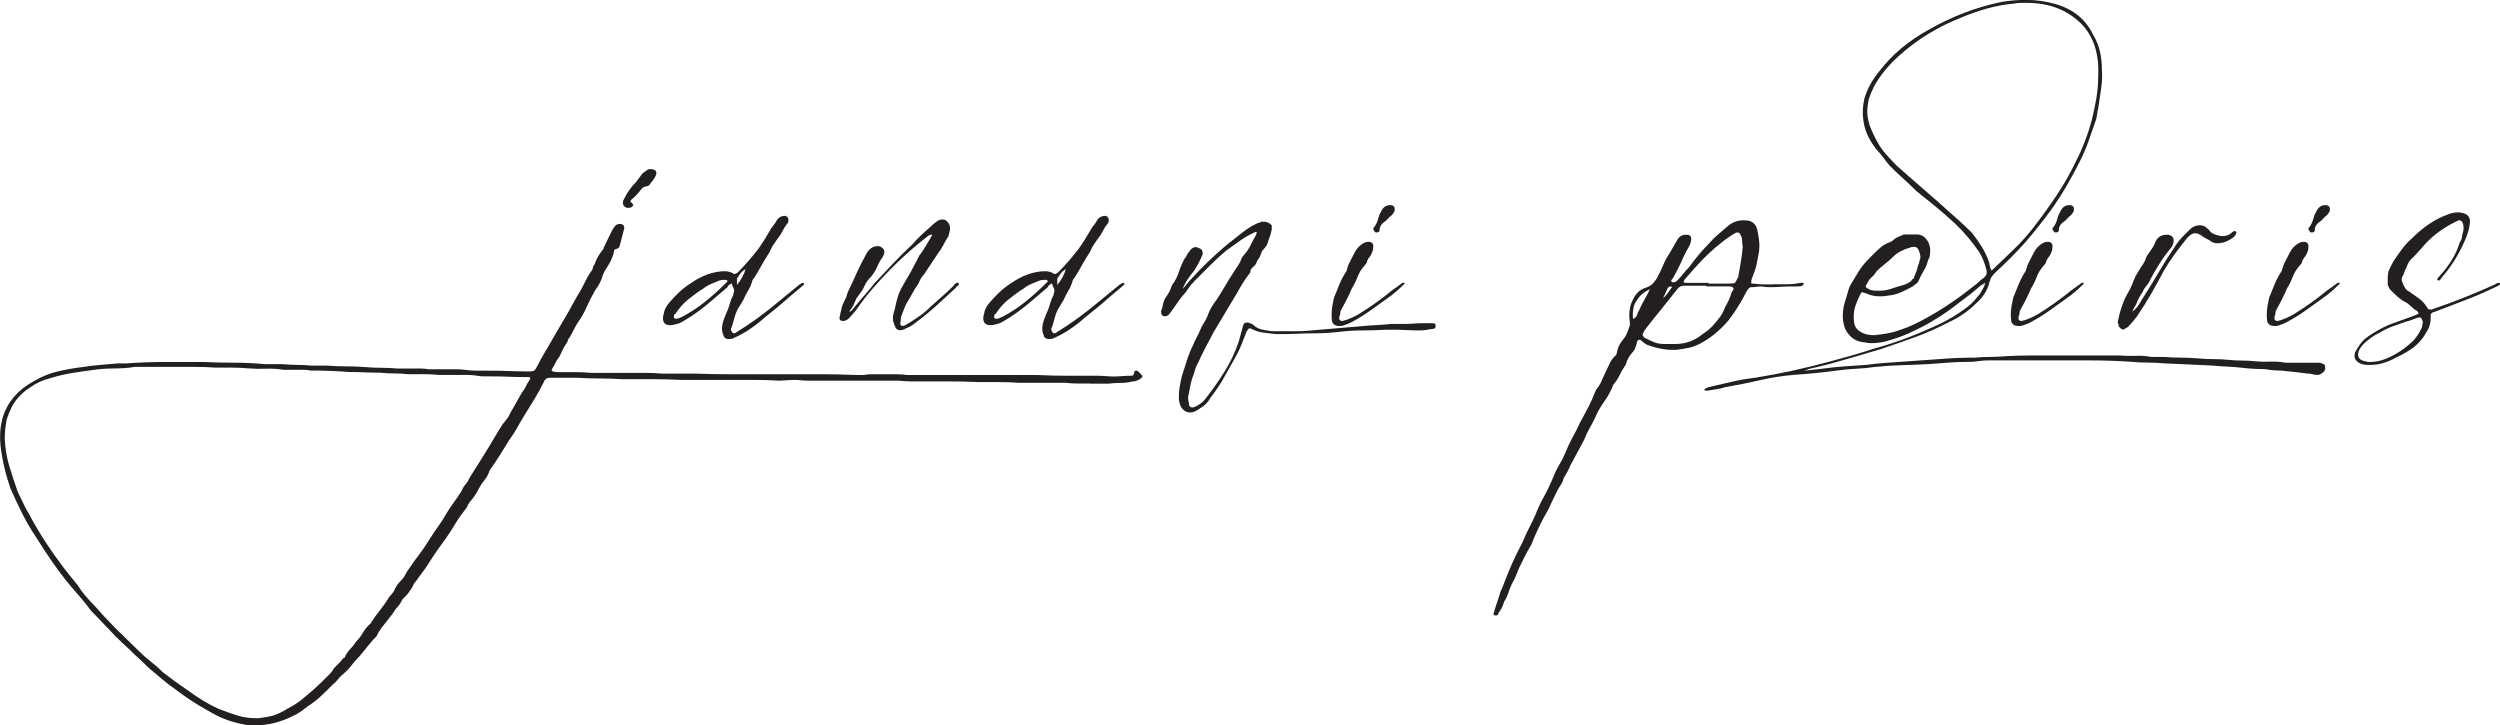 <svg xmlns="http://www.w3.org/2000/svg" fill="none" viewBox="0 0 386 112" height="112" width="386">
<g clip-path="url(#clip0_187_722)">
<path fill="#231F20" d="M168.313 59.221H166.489C165.863 59.221 165.218 59.184 164.554 59.109H157.378C156.349 59.034 155.338 58.996 154.346 58.996H151.306C149.539 58.921 147.753 58.884 145.954 58.884H140.602C140.23 58.884 139.845 58.865 139.442 58.828C139.039 58.79 138.648 58.772 138.282 58.772H124.706C124.334 58.772 124.005 58.753 123.713 58.715C123.416 58.678 123.087 58.659 122.721 58.659C122.281 58.659 121.84 58.678 121.394 58.715C120.953 58.753 120.544 58.772 120.178 58.772C118.925 58.697 117.697 58.659 116.482 58.659H105.275C103.73 58.584 102.198 58.547 100.691 58.547H96.108C94.855 58.472 93.658 58.434 92.523 58.434C91.388 58.434 90.222 58.397 89.044 58.322H84.956C84.442 58.322 84.113 58.547 83.964 58.99C83.524 59.877 83.046 60.75 82.531 61.599C82.017 62.448 81.502 63.285 80.987 64.096C80.621 64.689 80.255 65.32 79.883 65.988C79.517 66.656 79.108 67.28 78.668 67.879C78.153 68.691 77.657 69.49 77.179 70.27C76.701 71.05 76.168 71.843 75.579 72.661C75.43 73.179 75.194 73.641 74.859 74.053C74.531 74.459 74.214 74.921 73.923 75.445C73.631 76.113 73.148 76.812 72.49 77.555C72.341 77.779 72.236 77.979 72.162 78.166C72.087 78.347 71.982 78.516 71.833 78.666C71.244 79.403 70.729 80.145 70.288 80.888C69.848 81.625 69.371 82.368 68.856 83.11C68.415 83.704 67.975 84.315 67.528 84.946C67.088 85.576 66.685 86.188 66.313 86.781C65.947 87.374 65.581 87.911 65.209 88.391C64.843 88.872 64.471 89.371 64.105 89.89C63.956 90.039 63.869 90.164 63.832 90.277C63.795 90.389 63.739 90.514 63.665 90.664C63.516 90.888 63.355 91.126 63.169 91.388C62.989 91.644 62.821 91.85 62.672 91.999C62.523 92.149 62.418 92.255 62.344 92.33L62.12 92.555C61.897 93.073 61.568 93.554 61.128 93.997C61.053 94.072 60.905 94.29 60.688 94.665C60.396 95.033 60.117 95.389 59.863 95.72C59.608 96.051 59.329 96.407 59.038 96.775C58.889 96.925 58.802 97.05 58.765 97.162C58.728 97.274 58.635 97.399 58.486 97.549L58.157 98.217C57.642 98.735 57.183 99.253 56.774 99.771C56.371 100.289 55.949 100.807 55.503 101.326C55.062 101.769 54.659 102.231 54.287 102.718C53.921 103.198 53.481 103.66 52.96 104.103C52.668 104.328 52.408 104.584 52.184 104.884C51.961 105.177 51.707 105.439 51.409 105.664C50.746 106.332 50.125 106.944 49.53 107.499C48.941 108.055 48.246 108.592 47.434 109.11C46.627 109.778 45.889 110.258 45.226 110.552C43.316 111.513 41.362 111.994 39.377 111.994C38.639 111.994 38.124 111.956 37.833 111.881C36.065 111.582 34.447 111.026 32.977 110.215C32.17 109.771 31.395 109.328 30.657 108.879C29.919 108.436 29.187 107.949 28.449 107.437C27.717 106.919 26.979 106.382 26.241 105.826C25.509 105.271 24.808 104.696 24.145 104.103C23.556 103.66 23.004 103.18 22.489 102.661C21.974 102.143 21.422 101.625 20.833 101.107C20.244 100.514 19.599 99.902 18.904 99.272C18.203 98.641 17.564 97.992 16.975 97.331C16.46 96.812 15.964 96.294 15.487 95.776C15.009 95.258 14.513 94.74 13.998 94.222C13.409 93.404 12.783 92.63 12.119 91.887C11.455 91.144 10.792 90.37 10.134 89.552C9.328 88.516 8.553 87.461 7.815 86.388C7.083 85.314 6.345 84.184 5.607 82.998C4.801 81.812 4.081 80.588 3.455 79.334C2.828 78.073 2.22 76.781 1.631 75.445C1.265 74.409 0.949 73.354 0.695 72.28C0.44 71.206 0.236 70.076 0.087 68.89C0.012 68.222 -0.006 67.517 0.031 66.781C0.068 66.038 0.199 65.264 0.416 64.446C1.154 62.074 2.735 60.226 5.16 58.89C6.413 58.147 7.684 57.629 8.968 57.336C10.258 57.036 11.524 56.818 12.776 56.668C13.732 56.518 14.656 56.406 15.536 56.337C16.417 56.262 17.304 56.187 18.185 56.112H19.512C21.497 55.962 23.487 55.888 25.472 55.888H31.432C32.977 55.962 34.54 56 36.121 56C37.703 56 39.303 56.075 40.922 56.225H43.57C44.382 56.3 45.151 56.337 45.889 56.337C46.627 56.337 47.365 56.374 48.097 56.449H50.417C51.447 56.524 52.445 56.562 53.4 56.562C54.355 56.562 55.354 56.599 56.383 56.674C57.196 56.749 58.021 56.786 58.864 56.786C59.708 56.786 60.539 56.824 61.345 56.899H64.93C65.333 56.899 65.724 56.936 66.09 57.011H70.505C70.946 57.011 71.43 57.049 71.938 57.124C72.527 57.199 73.154 57.236 73.817 57.236H75.697C76.726 57.236 77.725 57.255 78.68 57.292C79.635 57.33 80.634 57.348 81.663 57.348C82.035 57.348 82.29 57.311 82.438 57.236C82.587 57.161 82.767 56.905 82.99 56.456C83.362 55.713 83.747 55.014 84.15 54.346C84.553 53.678 84.944 53.01 85.31 52.348L87.847 48.016C88.138 47.498 88.417 46.998 88.671 46.518C88.926 46.037 89.242 45.5 89.608 44.907C89.9 44.389 90.16 43.89 90.383 43.409C90.606 42.928 90.898 42.429 91.264 41.911C91.413 41.761 91.5 41.58 91.537 41.355C91.574 41.131 91.667 40.95 91.81 40.8C92.033 40.063 92.473 39.283 93.137 38.465C93.286 38.097 93.428 37.76 93.577 37.467C93.726 37.173 93.869 36.873 94.018 36.58C94.166 36.287 94.291 36.025 94.402 35.8C94.514 35.575 94.638 35.357 94.787 35.132C95.01 34.764 95.302 34.576 95.667 34.576H95.891C96.331 34.726 96.48 35.02 96.331 35.463L95.667 38.016C95.593 38.24 95.407 38.39 95.115 38.459C94.892 38.459 94.787 38.609 94.787 38.902L94.675 39.345C94.452 40.013 94.123 40.681 93.683 41.343C93.317 41.861 93.056 42.417 92.907 43.01C92.759 43.384 92.61 43.696 92.467 43.952C92.318 44.214 92.138 44.489 91.915 44.782C91.4 45.669 90.96 46.543 90.588 47.392C90.222 48.247 89.738 49.077 89.155 49.889C88.932 50.263 88.734 50.632 88.547 51C88.361 51.374 88.163 51.743 87.94 52.111C87.791 52.261 87.698 52.429 87.66 52.61C87.623 52.798 87.53 52.96 87.388 53.11C87.096 53.553 86.854 53.996 86.668 54.446C86.488 54.889 86.246 55.295 85.949 55.669C85.657 56.262 85.434 56.668 85.285 56.893L85.174 57.117C85.174 57.267 85.248 57.342 85.397 57.342C85.546 57.417 85.8 57.454 86.172 57.454H88.709C89.589 57.454 90.439 57.492 91.245 57.567H99.469C100.387 57.567 101.293 57.604 102.173 57.679H107.03C109.238 57.754 111.464 57.791 113.709 57.791H127.894C128.774 57.791 129.68 57.81 130.598 57.848C131.516 57.885 132.458 57.904 133.413 57.904C133.705 57.829 134.003 57.791 134.294 57.791H138.654C139.132 57.791 139.591 57.829 140.031 57.904H160.231C161.776 57.979 163.32 58.016 164.87 58.016H169.51C169.876 58.016 170.285 58.035 170.725 58.072C171.166 58.11 171.569 58.129 171.941 58.129C172.381 58.129 172.822 58.11 173.268 58.072C173.708 58.035 174.149 58.016 174.595 58.016C174.887 58.016 175.036 57.941 175.036 57.791L175.147 57.461C175.147 57.311 175.222 57.236 175.371 57.236H175.594C175.885 57.461 176.146 57.717 176.369 58.016V58.241C176.22 58.391 176.071 58.497 175.929 58.572C175.557 58.797 175.191 58.903 174.825 58.903C174.236 59.053 173.609 59.127 172.946 59.127C172.282 59.127 171.656 59.165 171.066 59.24H168.306L168.313 59.221ZM20.715 56.668C19.686 56.818 18.637 56.893 17.571 56.893C16.504 56.893 15.456 56.968 14.426 57.117C13.248 57.267 12.107 57.429 11.003 57.617C9.899 57.798 8.757 58.079 7.579 58.447C6.624 58.672 5.669 59.115 4.707 59.783C4.118 60.151 3.585 60.576 3.107 61.062C2.63 61.549 2.208 62.117 1.836 62.785C1.544 63.378 1.284 64.009 1.061 64.677C0.837 65.713 0.732 66.749 0.732 67.785C0.806 69.265 1.048 70.676 1.451 72.005C1.855 73.341 2.276 74.633 2.723 75.894C3.021 76.487 3.312 77.099 3.603 77.73C3.901 78.36 4.23 78.972 4.596 79.565C5.334 80.969 6.215 82.455 7.244 84.009C7.982 85.121 8.733 86.194 9.508 87.23C10.283 88.267 11.108 89.303 11.989 90.339C12.355 90.932 12.745 91.469 13.149 91.95C13.552 92.43 14.017 92.93 14.532 93.448C15.046 94.041 15.58 94.634 16.132 95.227C16.684 95.82 17.254 96.413 17.843 97.006C18.433 97.599 19.041 98.192 19.667 98.785C20.293 99.378 20.901 99.971 21.49 100.564C22.079 101.157 22.687 101.694 23.314 102.175C23.94 102.655 24.548 103.192 25.137 103.785C25.801 104.303 26.464 104.803 27.122 105.283C27.785 105.764 28.449 106.226 29.107 106.669C29.919 107.262 30.688 107.78 31.426 108.223C32.164 108.667 32.933 109.072 33.746 109.447C34.701 109.815 35.644 110.152 36.562 110.446C37.486 110.739 38.459 110.889 39.489 110.889H39.929C40.518 110.814 41.089 110.72 41.641 110.614C42.193 110.502 42.764 110.296 43.353 110.002C44.016 109.634 44.643 109.278 45.232 108.947C45.821 108.617 46.41 108.186 47 107.668C48.104 106.781 49.208 105.776 50.312 104.665L50.975 103.997C51.198 103.773 51.378 103.517 51.527 103.217C51.825 102.917 52.079 102.661 52.302 102.437C52.526 102.212 52.743 101.956 52.966 101.656C53.189 101.582 53.295 101.469 53.295 101.326C53.518 100.882 53.791 100.495 54.12 100.158C54.448 99.827 54.727 99.472 54.944 99.103C55.385 98.66 55.757 98.179 56.048 97.661C56.346 97.143 56.749 96.663 57.264 96.219L57.376 95.995C57.816 95.327 58.275 94.696 58.759 94.103C59.236 93.51 59.695 92.842 60.136 92.106C60.433 91.806 60.65 91.55 60.799 91.325C61.023 90.732 61.351 90.214 61.792 89.771C62.164 89.397 62.437 89.028 62.617 88.66C62.803 88.285 63.038 87.917 63.336 87.549C63.776 86.881 64.254 86.213 64.769 85.551C65.283 84.883 65.761 84.178 66.201 83.441C66.865 82.405 67.491 81.475 68.081 80.663C68.378 80.22 68.67 79.733 68.961 79.222C69.333 78.628 69.718 78.054 70.121 77.499C70.524 76.943 70.915 76.369 71.281 75.776C71.43 75.401 71.628 75.07 71.889 74.777C72.149 74.477 72.348 74.147 72.496 73.778C72.868 73.185 73.216 72.63 73.545 72.111C73.873 71.593 74.227 71.038 74.593 70.445C75.108 69.627 75.604 68.816 76.081 67.998C76.559 67.18 77.055 66.368 77.57 65.551C77.793 65.251 78.01 64.977 78.233 64.721C78.457 64.458 78.636 64.146 78.785 63.778C79.083 63.26 79.374 62.742 79.666 62.224C79.964 61.706 80.255 61.187 80.547 60.669C80.844 60.295 81.061 59.945 81.21 59.614C81.359 59.283 81.539 58.965 81.762 58.672L81.874 58.447C81.874 58.297 81.8 58.222 81.651 58.222H81.322C80.367 58.222 79.43 58.203 78.506 58.166C77.588 58.129 76.646 58.11 75.691 58.11H74.642C74.314 58.11 73.96 58.072 73.594 57.998C73.079 57.923 72.583 57.885 72.106 57.885H67.746C66.939 57.81 66.145 57.773 65.37 57.773H62.995C62.263 57.698 61.544 57.66 60.843 57.66C60.142 57.66 59.46 57.623 58.802 57.548C57.996 57.548 57.183 57.529 56.371 57.492C55.565 57.454 54.752 57.436 53.94 57.436C52.91 57.361 51.918 57.305 50.956 57.267C50.001 57.23 49.009 57.211 47.973 57.211C47.607 57.136 47.254 57.099 46.925 57.099H43.781C42.9 56.949 41.995 56.893 41.077 56.93C40.159 56.968 39.216 56.949 38.261 56.874C37.455 56.799 36.623 56.761 35.78 56.761H33.299C32.27 56.687 31.259 56.649 30.26 56.649H20.709L20.715 56.668ZM100.424 26.112C101.156 26.112 101.454 26.411 101.305 26.998L101.082 27.441C100.784 27.884 100.567 28.184 100.418 28.328C100.269 28.627 100.046 28.771 99.755 28.771C99.68 28.771 99.494 28.846 99.203 28.996C98.905 29.364 98.651 29.682 98.427 29.938C98.204 30.2 97.913 30.475 97.547 30.768C97.398 30.918 97.323 31.031 97.323 31.099C97.323 31.168 97.398 31.249 97.547 31.324C97.695 31.474 97.77 31.586 97.77 31.655L97.658 31.88C97.51 32.029 97.255 32.104 96.883 32.104C96.294 31.954 96.071 31.586 96.219 30.993L96.331 30.768C96.771 29.807 97.398 28.921 98.21 28.103L99.203 26.767C99.426 26.617 99.624 26.474 99.81 26.324C99.99 26.174 100.195 26.099 100.418 26.099L100.424 26.112Z"></path>
<path fill="#231F20" d="M111.793 49.221C111.867 49.071 111.942 48.89 112.016 48.665C112.091 48.441 112.196 48.185 112.345 47.885C112.494 47.517 112.624 47.123 112.729 46.718C112.841 46.312 113.002 45.925 113.226 45.55V45.326C113.374 45.032 113.393 44.77 113.281 44.545C113.17 44.321 113.077 44.102 113.002 43.877C113.002 43.803 112.965 43.765 112.891 43.765L112.779 43.877C112.556 43.952 112.407 44.102 112.339 44.321C111.383 45.138 110.422 45.95 109.467 46.768C108.512 47.585 107.513 48.322 106.484 48.99C106.112 49.215 105.746 49.433 105.38 49.658C105.008 49.883 104.605 50.032 104.164 50.101C103.941 50.176 103.724 50.213 103.501 50.213C102.62 50.213 102.248 49.733 102.397 48.771L102.508 48.328C102.583 47.81 102.88 47.255 103.389 46.661C103.904 46.068 104.419 45.532 104.933 45.051C105.448 44.57 106 44.146 106.589 43.771C108.282 42.585 109.976 41.955 111.669 41.88H111.997C112.363 41.88 112.773 41.992 113.213 42.211C113.213 42.286 113.288 42.323 113.436 42.323L113.877 42.098C114.466 41.505 115.018 40.912 115.533 40.319C116.047 39.726 116.562 39.096 117.077 38.428C117.666 37.616 118.255 36.686 118.845 35.65C118.993 35.357 119.173 35.076 119.397 34.82C119.62 34.564 119.8 34.283 119.949 33.989C120.24 33.546 120.68 33.322 121.276 33.322C121.642 33.471 121.791 33.727 121.716 34.102V34.327C121.344 34.77 121.053 35.213 120.835 35.663C120.612 36.106 120.321 36.549 119.955 36.998C119.732 37.298 119.533 37.591 119.347 37.885C119.161 38.184 119 38.515 118.851 38.883C118.41 39.551 118.001 40.219 117.635 40.881C117.263 41.549 116.897 42.179 116.531 42.773C116.457 42.847 116.401 42.922 116.364 42.997C116.327 43.072 116.271 43.147 116.196 43.222C116.047 43.815 115.824 44.352 115.533 44.833C115.235 45.313 114.981 45.812 114.757 46.331C114.609 46.555 114.46 46.793 114.317 47.055C114.168 47.317 114.019 47.554 113.877 47.779C113.653 48.222 113.492 48.665 113.381 49.115C113.269 49.558 113.139 50.001 112.996 50.451L112.884 50.675C112.81 50.9 112.884 51.118 113.108 51.343C113.108 51.418 113.182 51.456 113.331 51.456C113.48 51.456 113.585 51.418 113.66 51.343C113.734 51.268 113.84 51.193 113.988 51.118C114.578 50.75 115.092 50.413 115.533 50.12C115.973 49.826 116.451 49.489 116.965 49.121C118.069 48.309 119.155 47.454 120.221 46.568C121.288 45.681 122.374 44.789 123.478 43.902C123.552 43.902 123.589 43.884 123.589 43.846C123.589 43.809 123.626 43.79 123.701 43.79C123.775 43.715 123.85 43.678 123.924 43.678H124.036C124.11 43.678 124.147 43.752 124.147 43.902L123.924 44.127L121.939 45.794C121.276 46.387 120.631 46.942 120.004 47.461C119.378 47.979 118.733 48.497 118.076 49.015C117.263 49.758 116.345 50.457 115.316 51.125C114.726 51.499 114.026 51.868 113.219 52.236C113.07 52.311 112.853 52.348 112.556 52.348C112.041 52.348 111.743 52.123 111.675 51.68C111.377 51.087 111.414 50.276 111.787 49.233L111.793 49.221ZM111.681 43.222C111.383 43.222 111.166 43.259 111.018 43.334C110.645 43.484 110.242 43.653 109.802 43.834C109.362 44.021 108.952 44.258 108.586 44.558C108.214 44.782 107.83 45.038 107.427 45.338C107.023 45.638 106.633 45.931 106.267 46.224C105.529 46.818 104.865 47.56 104.282 48.447C104.133 48.522 104.059 48.634 104.059 48.778C103.984 49.077 104.096 49.221 104.388 49.221C104.536 49.221 104.698 49.183 104.884 49.108C105.064 49.034 105.231 48.959 105.38 48.884C106.633 48.216 107.811 47.442 108.915 46.549C110.019 45.663 111.086 44.701 112.115 43.659L112.339 43.434C112.339 43.359 112.264 43.284 112.115 43.209H111.675L111.681 43.222ZM115.105 41.555C114.733 41.78 114.46 42.017 114.28 42.279C114.094 42.541 113.933 42.779 113.784 43.004V44.002C114.447 43.191 114.888 42.373 115.111 41.555H115.105Z"></path>
<path fill="#231F20" d="M143.913 36.224C143.616 36.224 143.361 36.337 143.138 36.555C141.222 38.041 139.386 39.664 137.618 41.443C136.589 42.479 135.615 43.534 134.691 44.608C133.767 45.681 132.905 46.811 132.098 47.997C131.95 48.147 131.782 48.328 131.602 48.553C131.416 48.778 131.255 48.959 131.106 49.108C130.808 49.408 130.517 49.552 130.225 49.552H130.114C129.673 49.552 129.525 49.296 129.673 48.771L130.002 47.329C130.077 47.105 130.256 46.699 130.554 46.106C130.703 45.812 130.777 45.588 130.777 45.438L131.001 44.882C131.367 44.14 131.702 43.44 131.993 42.773C132.285 42.105 132.619 41.405 132.985 40.663C133.134 40.369 133.277 40.088 133.426 39.832C133.575 39.576 133.717 39.295 133.866 39.002C134.306 38.334 134.858 38.003 135.522 38.003C135.814 38.003 136.074 38.116 136.297 38.334C136.521 38.553 136.589 38.815 136.521 39.114C136.521 39.189 136.446 39.377 136.297 39.67C135.925 40.188 135.634 40.706 135.417 41.224C135.193 41.742 134.902 42.223 134.536 42.666C134.096 43.11 133.761 43.553 133.544 44.002C133.395 44.37 133.227 44.689 133.047 44.945C132.861 45.207 132.663 45.482 132.44 45.775C132.44 45.85 132.402 45.906 132.328 45.944C132.254 45.981 132.216 46.037 132.216 46.112C132.067 46.487 131.919 46.818 131.776 47.111C131.627 47.411 131.404 47.741 131.112 48.11H131.224C131.298 48.11 131.404 48.035 131.553 47.885C132.142 47.148 132.731 46.443 133.32 45.775C133.91 45.107 134.499 44.408 135.088 43.665C136.043 42.629 136.998 41.611 137.959 40.606C138.915 39.608 139.907 38.628 140.943 37.66C141.383 37.142 141.842 36.661 142.32 36.218C142.797 35.775 143.293 35.332 143.808 34.882C144.1 34.589 144.323 34.401 144.472 34.327C144.763 34.033 145.135 33.883 145.576 33.883C145.867 33.883 146.128 34.033 146.351 34.327C146.717 34.77 146.791 35.288 146.574 35.881C146.574 36.031 146.556 36.124 146.518 36.156C146.481 36.193 146.463 36.287 146.463 36.43C146.165 36.873 145.911 37.317 145.687 37.766C145.464 38.216 145.21 38.621 144.912 38.99L142.704 42.323C142.332 42.691 142.04 43.178 141.823 43.765C141.451 44.283 141.141 44.782 140.887 45.263C140.626 45.744 140.316 46.281 139.95 46.874C139.801 47.173 139.677 47.467 139.566 47.76C139.454 48.06 139.324 48.391 139.181 48.759C139.107 48.909 139.07 49.165 139.07 49.539C138.921 50.057 139.032 50.319 139.398 50.319C139.547 50.319 139.801 50.207 140.174 49.989C140.763 49.62 141.352 49.227 141.941 48.821C142.53 48.416 143.082 47.954 143.597 47.429C144.261 46.836 144.887 46.281 145.476 45.763C146.066 45.245 146.655 44.689 147.244 44.096C147.393 43.803 147.61 43.653 147.908 43.653H148.019V43.877C148.019 44.027 147.963 44.121 147.852 44.152C147.74 44.19 147.647 44.283 147.579 44.433C146.549 45.394 145.52 46.343 144.49 47.267C143.461 48.197 142.394 49.065 141.29 49.876C140.85 50.251 140.409 50.507 139.963 50.657C139.591 50.881 139.262 50.987 138.97 50.987C138.53 50.987 138.232 50.694 138.09 50.101C137.792 49.508 137.792 48.809 138.09 47.991L138.418 46.549C138.642 45.588 139.008 44.701 139.522 43.884C139.746 43.515 139.944 43.16 140.13 42.829C140.31 42.498 140.515 42.142 140.738 41.774L141.954 39.439C142.245 39.071 142.506 38.696 142.729 38.328C142.952 37.96 143.169 37.591 143.393 37.217C143.684 36.774 143.87 36.437 143.944 36.218L143.913 36.224Z"></path>
<path fill="#231F20" d="M161.248 49.221C161.323 49.071 161.397 48.89 161.472 48.665C161.546 48.441 161.652 48.185 161.8 47.885C161.949 47.517 162.073 47.123 162.185 46.718C162.297 46.312 162.458 45.925 162.681 45.55V45.326C162.83 45.032 162.849 44.77 162.737 44.545C162.625 44.321 162.532 44.102 162.458 43.877C162.458 43.803 162.421 43.765 162.346 43.765L162.234 43.877C162.011 43.952 161.862 44.102 161.794 44.321C160.839 45.138 159.878 45.95 158.923 46.768C157.967 47.585 156.969 48.322 155.939 48.99C155.573 49.215 155.201 49.433 154.835 49.658C154.463 49.883 154.06 50.032 153.62 50.101C153.397 50.176 153.179 50.213 152.956 50.213C152.075 50.213 151.703 49.733 151.852 48.771L151.964 48.328C152.038 47.81 152.33 47.255 152.845 46.661C153.359 46.068 153.874 45.532 154.389 45.051C154.904 44.57 155.456 44.146 156.045 43.771C157.738 42.585 159.431 41.955 161.124 41.88H161.453C161.819 41.88 162.228 41.992 162.669 42.211C162.669 42.286 162.743 42.323 162.892 42.323L163.332 42.098C163.921 41.505 164.473 40.912 164.988 40.319C165.503 39.726 166.018 39.096 166.533 38.428C167.122 37.616 167.711 36.686 168.3 35.65C168.449 35.357 168.629 35.076 168.852 34.82C169.075 34.564 169.255 34.283 169.404 33.989C169.696 33.546 170.136 33.322 170.731 33.322C171.097 33.471 171.246 33.727 171.172 34.102V34.327C170.806 34.77 170.508 35.213 170.291 35.663C170.068 36.106 169.776 36.549 169.41 36.998C169.187 37.298 168.989 37.591 168.803 37.885C168.616 38.184 168.449 38.515 168.306 38.883C167.866 39.551 167.457 40.219 167.091 40.881C166.725 41.549 166.353 42.179 165.987 42.773C165.912 42.847 165.857 42.922 165.819 42.997C165.782 43.072 165.726 43.147 165.652 43.222C165.503 43.815 165.28 44.352 164.988 44.833C164.691 45.313 164.436 45.812 164.213 46.331C164.064 46.555 163.915 46.793 163.773 47.055C163.624 47.317 163.475 47.554 163.332 47.779C163.109 48.222 162.948 48.665 162.836 49.115C162.724 49.564 162.594 50.001 162.452 50.451L162.34 50.675C162.266 50.9 162.34 51.118 162.563 51.343C162.563 51.418 162.638 51.456 162.786 51.456C162.935 51.456 163.041 51.418 163.115 51.343C163.19 51.268 163.295 51.193 163.444 51.118C164.033 50.75 164.548 50.413 164.988 50.12C165.429 49.826 165.906 49.489 166.421 49.121C167.525 48.309 168.61 47.454 169.677 46.568C170.744 45.681 171.829 44.789 172.933 43.902C173.008 43.902 173.045 43.884 173.045 43.846C173.045 43.809 173.082 43.79 173.156 43.79C173.231 43.715 173.305 43.678 173.38 43.678H173.491C173.566 43.678 173.603 43.752 173.603 43.902L173.38 44.127L171.395 45.794C170.731 46.387 170.086 46.942 169.46 47.461C168.834 47.979 168.189 48.497 167.525 49.015C166.712 49.758 165.795 50.457 164.765 51.125C164.176 51.499 163.475 51.868 162.669 52.236C162.52 52.311 162.297 52.348 162.005 52.348C161.49 52.348 161.193 52.123 161.124 51.68C160.827 51.087 160.864 50.276 161.236 49.233L161.248 49.221ZM161.137 43.222C160.839 43.222 160.622 43.259 160.473 43.334C160.107 43.484 159.698 43.653 159.257 43.834C158.817 44.021 158.408 44.258 158.042 44.558C157.67 44.782 157.285 45.038 156.882 45.338C156.479 45.638 156.088 45.931 155.722 46.224C154.984 46.818 154.321 47.56 153.738 48.447C153.589 48.522 153.514 48.634 153.514 48.778C153.44 49.077 153.552 49.221 153.843 49.221C153.992 49.221 154.153 49.183 154.339 49.108C154.519 49.034 154.687 48.959 154.835 48.884C156.088 48.216 157.267 47.442 158.371 46.549C159.475 45.663 160.541 44.701 161.571 43.659L161.794 43.434C161.794 43.359 161.72 43.284 161.571 43.209H161.131L161.137 43.222ZM164.56 41.555C164.194 41.78 163.915 42.017 163.735 42.279C163.549 42.541 163.388 42.779 163.239 43.004V44.002C163.903 43.191 164.343 42.373 164.566 41.555H164.56Z"></path>
<path fill="#231F20" d="M182.553 44.664C182.844 44.37 183.086 44.09 183.272 43.834C183.452 43.578 183.694 43.297 183.991 43.004C184.798 42.117 185.629 41.262 186.472 40.45C187.316 39.639 188.221 38.821 189.176 38.003C189.617 37.635 190.057 37.279 190.504 36.948C190.944 36.618 191.384 36.262 191.831 35.893C192.86 35.082 193.853 34.526 194.814 34.227H195.143C195.583 34.227 195.986 34.414 196.358 34.782V35.45L196.135 36.337C195.986 36.711 195.862 37.08 195.751 37.448C195.639 37.822 195.403 38.191 195.031 38.559C194.882 38.709 194.771 38.908 194.702 39.171C194.628 39.433 194.516 39.67 194.374 39.895C194.225 40.045 194.113 40.226 194.045 40.45C193.971 40.675 193.859 40.856 193.716 41.006C193.419 41.231 193.202 41.487 193.053 41.786V42.011C193.053 42.086 193.034 42.123 192.997 42.123C192.96 42.123 192.941 42.161 192.941 42.236L192.829 42.348C192.315 43.016 191.874 43.684 191.502 44.346C191.136 45.014 190.764 45.644 190.398 46.237L187.415 51.237C186.975 52.055 186.547 52.848 186.144 53.628C185.74 54.408 185.35 55.201 184.984 56.019C184.761 56.387 184.599 56.78 184.488 57.186C184.376 57.592 184.246 57.979 184.103 58.353C183.954 58.797 183.843 59.221 183.774 59.633C183.7 60.039 183.626 60.426 183.551 60.8C183.402 61.244 183.402 61.687 183.551 62.136C183.551 62.654 183.731 62.916 184.103 62.916C184.252 62.916 184.469 62.842 184.767 62.692C185.43 62.317 185.908 61.911 186.199 61.468C187.303 60.057 188.296 58.634 189.183 57.192C190.063 55.75 190.764 54.246 191.279 52.692L191.943 50.245C192.017 49.951 192.197 49.801 192.495 49.801H192.718C193.158 49.951 193.419 50.063 193.493 50.132C193.859 50.507 194.281 50.744 194.764 50.856C195.242 50.969 195.775 51.062 196.365 51.137H200.396C201.097 51.137 201.779 51.1 202.436 51.025L210.276 50.357C211.082 50.282 211.857 50.226 212.596 50.188C213.327 50.151 214.065 50.095 214.803 50.02H216.788C217.229 50.02 217.687 50.001 218.165 49.964C218.643 49.926 219.102 49.907 219.548 49.907H221.204C221.57 49.907 221.719 50.057 221.644 50.351V50.463C221.644 50.688 221.458 50.794 221.092 50.794C220.354 50.944 219.728 51.019 219.213 51.019C218.55 51.019 217.867 51 217.173 50.962C216.472 50.925 215.752 50.906 215.021 50.906H214.028C212.775 50.981 211.56 51.019 210.388 51.019C209.215 51.019 207.994 51.093 206.747 51.243C206.083 51.318 205.42 51.374 204.762 51.412C204.099 51.449 203.435 51.468 202.778 51.468C202.04 51.468 201.289 51.487 200.514 51.524C199.739 51.562 198.951 51.58 198.138 51.58H196.923C196.259 51.505 195.633 51.431 195.044 51.356C194.454 51.281 193.865 51.1 193.276 50.8C193.202 50.8 193.127 50.763 193.053 50.688H192.941C192.867 50.688 192.718 50.838 192.501 51.131C192.426 51.281 192.352 51.462 192.277 51.687C192.203 51.911 192.129 52.092 192.054 52.242C191.688 53.278 191.242 54.258 190.727 55.188C190.212 56.112 189.66 57.092 189.071 58.135C188.556 59.096 187.818 60.207 186.863 61.468C186.491 62.136 185.982 62.654 185.319 63.023C184.729 63.466 184.215 63.691 183.774 63.691C183.185 63.691 182.708 63.391 182.342 62.804C182.118 62.361 182.013 61.874 182.013 61.362C182.013 60.85 182.05 60.326 182.125 59.808C182.199 59.433 182.273 59.046 182.348 58.641C182.422 58.235 182.528 57.842 182.677 57.473C182.9 56.73 183.117 56.031 183.34 55.363C183.563 54.695 183.855 53.99 184.221 53.253C184.37 52.885 184.55 52.492 184.773 52.086C184.996 51.68 185.176 51.293 185.325 50.919C185.474 50.55 185.654 50.195 185.877 49.864C186.1 49.533 186.28 49.177 186.429 48.809C186.578 48.366 186.776 47.922 187.037 47.473C187.297 47.03 187.57 46.624 187.862 46.249C188.302 45.582 188.724 44.901 189.133 44.196C189.536 43.49 189.958 42.81 190.404 42.142C190.628 41.774 190.863 41.399 191.124 41.031C191.378 40.663 191.583 40.251 191.732 39.807C191.806 39.733 191.862 39.658 191.899 39.583C191.936 39.508 192.029 39.402 192.178 39.252C192.544 38.809 192.86 38.328 193.115 37.81C193.369 37.292 193.648 36.774 193.94 36.255L194.051 35.812H193.94C193.791 35.812 193.679 35.85 193.611 35.925C192.798 36.299 192.067 36.724 191.403 37.204C190.739 37.685 190.039 38.184 189.307 38.703C188.426 39.445 187.576 40.219 186.77 41.037C185.958 41.855 185.151 42.666 184.339 43.484C183.967 43.859 183.657 44.246 183.402 44.651C183.142 45.057 182.832 45.45 182.466 45.819C182.168 46.193 181.877 46.599 181.585 47.042C181.287 47.486 180.996 47.898 180.704 48.266C180.481 48.64 180.227 48.821 179.929 48.821H179.817C179.445 48.821 179.265 48.565 179.265 48.041C179.414 47.673 179.526 47.279 179.594 46.874C179.669 46.468 179.855 46.081 180.146 45.706C180.438 45.263 180.624 44.926 180.698 44.708C180.847 44.264 180.952 44.002 181.027 43.927C181.467 43.334 181.802 42.685 182.019 41.986C182.242 41.281 182.534 40.594 182.9 39.932C183.049 39.782 183.16 39.62 183.229 39.433C183.303 39.252 183.408 39.083 183.557 38.934C183.849 38.415 184.221 38.153 184.661 38.153C184.81 38.153 184.922 38.191 184.99 38.266C185.579 38.415 185.796 38.784 185.654 39.377L185.542 39.601C185.393 39.976 185.226 40.325 185.046 40.656C184.86 40.987 184.661 41.343 184.438 41.711C184.066 42.154 183.719 42.616 183.39 43.103C183.061 43.584 182.782 44.121 182.565 44.714L182.553 44.664Z"></path>
<path fill="#231F20" d="M205.953 46C206.245 45.263 206.542 44.539 206.834 43.834C207.125 43.128 207.497 42.442 207.938 41.78V41.668C208.087 41.15 208.266 40.688 208.49 40.282C208.713 39.876 208.93 39.452 209.153 39.002C209.445 38.409 209.885 37.928 210.481 37.56C210.772 37.41 211.033 37.335 211.256 37.335C211.771 37.335 212.031 37.56 212.031 38.003C212.031 38.378 211.994 38.634 211.919 38.784C211.771 39.227 211.591 39.564 211.367 39.782C211.293 39.932 211.219 40.063 211.144 40.169C211.07 40.282 211.033 40.413 211.033 40.556C210.958 40.631 210.902 40.706 210.865 40.781C210.828 40.856 210.735 40.968 210.586 41.112C210.146 41.63 209.811 42.186 209.594 42.779C209.37 43.372 209.079 43.965 208.713 44.558C208.273 45.594 207.758 46.63 207.169 47.666C207.02 47.891 206.945 48.091 206.945 48.278C206.945 48.465 206.908 48.628 206.834 48.778C206.685 49.296 206.834 49.558 207.274 49.558C207.349 49.558 207.423 49.539 207.497 49.502C207.572 49.464 207.646 49.446 207.721 49.446C208.384 49.221 209.048 48.927 209.705 48.559C210.66 47.966 211.585 47.354 212.465 46.724C213.346 46.093 214.196 45.444 215.002 44.776C215.442 44.483 215.957 44.108 216.546 43.665H216.77C216.844 43.665 216.881 43.703 216.881 43.778L216.658 44.002C216.36 44.302 216.087 44.558 215.833 44.782C215.573 45.007 215.262 45.263 214.896 45.563C213.867 46.306 212.837 47.048 211.808 47.785C210.778 48.528 209.712 49.196 208.608 49.783C208.31 49.932 207.944 50.082 207.504 50.226C207.355 50.301 207.138 50.338 206.84 50.338C206.027 50.338 205.624 49.97 205.624 49.227C205.55 48.416 205.624 47.523 205.848 46.562L205.959 46.006L205.953 46ZM214.673 31.667C215.039 31.667 215.262 31.817 215.337 32.111V32.554C215.188 32.853 215.039 33.072 214.896 33.222C214.673 33.371 214.493 33.54 214.345 33.721C214.196 33.908 214.016 34.071 213.793 34.221C213.352 34.52 213.092 34.888 213.017 35.332V35.556C213.017 35.706 212.906 35.819 212.689 35.887H212.465C212.316 35.887 212.205 35.775 212.137 35.556C211.988 35.407 211.988 35.263 212.137 35.113C212.428 34.745 212.633 34.333 212.744 33.89C212.856 33.446 213.017 33.041 213.241 32.666C213.532 31.998 214.016 31.667 214.673 31.667Z"></path>
<path fill="#231F20" d="M273.736 43.89H275.888C276.589 43.89 277.302 43.815 278.04 43.665H278.263C278.412 43.665 278.487 43.703 278.487 43.778V43.89L278.263 44.115C278.115 44.19 277.823 44.227 277.383 44.227H276.607C276.018 44.227 275.466 44.246 274.951 44.283C274.437 44.321 273.885 44.339 273.295 44.339C272.706 44.339 272.266 44.302 271.968 44.227C271.671 44.227 271.416 44.246 271.193 44.283C270.97 44.321 270.753 44.339 270.529 44.339H270.306C270.232 44.339 270.12 44.414 269.977 44.564C269.828 44.714 269.68 44.939 269.537 45.232C269.314 45.675 269.078 46.118 268.818 46.568C268.557 47.011 268.284 47.454 267.993 47.904C267.695 48.347 267.329 48.865 266.889 49.458C265.487 51.087 263.98 52.311 262.361 53.122C261.772 53.422 261.183 53.622 260.594 53.734C260.004 53.846 259.415 53.94 258.826 54.015H258.162C256.984 54.015 255.694 53.753 254.298 53.235C254.15 53.16 254.001 53.066 253.858 52.96C253.709 52.848 253.56 52.723 253.418 52.573C253.343 52.498 253.232 52.461 253.089 52.461C252.946 52.461 252.829 52.573 252.76 52.791C252.611 53.459 252.432 53.94 252.208 54.233C251.619 54.826 251.216 55.526 250.993 56.343C250.627 56.861 250.329 57.361 250.112 57.842C249.889 58.322 249.597 58.784 249.231 59.233L249.12 59.346C248.754 60.307 248.276 61.194 247.687 62.011C247.098 62.823 246.62 63.678 246.254 64.564C245.963 65.157 245.665 65.713 245.374 66.231C245.082 66.749 244.822 67.305 244.598 67.898C244.232 68.566 243.879 69.215 243.55 69.846C243.221 70.476 242.868 71.125 242.502 71.787C242.353 72.155 242.192 72.511 242.006 72.842C241.826 73.173 241.621 73.528 241.398 73.897C241.398 74.047 241.324 74.265 241.175 74.565C240.809 75.083 240.511 75.582 240.294 76.063C240.071 76.543 239.817 77.08 239.519 77.673C239.37 78.042 239.19 78.435 238.967 78.841C238.744 79.246 238.527 79.633 238.303 80.008C237.571 81.412 236.945 82.786 236.424 84.122C236.058 84.715 235.723 85.308 235.432 85.901C235.14 86.494 234.842 87.087 234.551 87.68C234.402 88.048 234.241 88.46 234.055 88.903C233.875 89.347 233.67 89.752 233.447 90.127C233.224 90.57 233.044 91.032 232.895 91.519C232.746 91.999 232.529 92.462 232.231 92.905C232.083 93.498 231.791 94.091 231.351 94.684C231.351 94.909 231.239 95.015 231.022 95.015H230.799C230.575 95.015 230.538 94.827 230.687 94.459C230.836 93.941 231.003 93.423 231.183 92.905C231.369 92.387 231.531 91.868 231.679 91.35C231.828 91.051 231.958 90.757 232.064 90.464C232.176 90.164 232.306 89.833 232.448 89.465C232.814 88.504 233.224 87.536 233.664 86.575C234.104 85.614 234.588 84.646 235.097 83.685C235.394 82.942 235.723 82.224 236.089 81.519C236.455 80.813 236.79 80.127 237.081 79.465C237.447 78.504 237.875 77.592 238.353 76.743C238.83 75.888 239.258 75.02 239.624 74.134C239.773 73.759 239.941 73.372 240.12 72.967C240.307 72.561 240.505 72.168 240.728 71.799C241.094 71.206 241.41 70.595 241.665 69.964C241.925 69.334 242.198 68.722 242.49 68.129C242.639 67.829 242.787 67.555 242.93 67.299C243.079 67.036 243.228 66.762 243.37 66.468C243.742 65.651 244.146 64.858 244.586 64.078C245.026 63.297 245.436 62.505 245.802 61.687C246.099 60.944 246.316 60.426 246.465 60.132C246.831 59.689 247.11 59.246 247.29 58.797C247.476 58.353 247.675 57.91 247.898 57.461C248.121 57.017 248.338 56.556 248.561 56.069C248.785 55.588 249.113 55.163 249.554 54.789L249.777 53.903C249.852 53.534 250.143 53.016 250.658 52.348C250.956 51.98 251.154 51.624 251.266 51.293C251.377 50.962 251.507 50.607 251.65 50.238V49.795C251.501 48.834 251.538 47.947 251.762 47.13C251.985 46.462 252.277 45.887 252.642 45.407C253.008 44.926 253.56 44.577 254.298 44.352C254.664 44.202 254.962 44.021 255.179 43.796C255.402 43.572 255.619 43.278 255.843 42.91C256.209 42.242 256.525 41.593 256.779 40.968C257.034 40.338 257.387 39.689 257.827 39.027C258.051 38.659 258.249 38.303 258.435 37.972C258.615 37.641 258.82 37.285 259.043 36.917C259.335 36.474 259.744 36.249 260.259 36.249H260.587C261.102 36.324 261.251 36.73 261.028 37.473C261.028 37.548 260.953 37.735 260.804 38.028C260.439 38.621 260.141 39.177 259.924 39.695C259.7 40.213 259.446 40.769 259.148 41.362C259 41.661 258.851 41.936 258.708 42.192C258.559 42.454 258.41 42.729 258.268 43.022L258.045 43.247C258.045 43.397 258.082 43.509 258.156 43.578H258.379C258.603 43.578 258.783 43.503 258.931 43.353C259.297 42.985 259.614 42.629 259.868 42.298C260.122 41.967 260.439 41.611 260.804 41.243C261.76 39.907 262.752 38.727 263.788 37.685C264.228 37.167 264.687 36.705 265.165 36.293C265.642 35.887 266.138 35.463 266.653 35.013C267.391 34.345 268.235 34.014 269.19 34.014C269.63 34.014 269.965 34.052 270.182 34.127C270.771 34.352 271.137 34.757 271.286 35.35C271.435 35.943 271.54 36.574 271.615 37.242C271.689 37.91 271.652 38.615 271.503 39.352L271.174 41.018L270.951 41.799C270.877 42.023 270.784 42.261 270.672 42.523C270.56 42.785 270.467 43.06 270.399 43.353V43.74C270.399 43.778 270.548 43.796 270.839 43.796C271.354 43.871 271.832 43.909 272.272 43.909H273.705L273.736 43.89ZM254.745 44.67C253.864 45.045 253.201 45.594 252.76 46.337C252.463 46.711 252.283 47.117 252.208 47.56C252.134 47.86 252.097 48.303 252.097 48.896C252.097 49.121 252.134 49.227 252.208 49.227C252.5 49.077 252.686 48.877 252.76 48.615C252.835 48.359 252.94 48.116 253.089 47.891C253.312 47.373 253.567 46.855 253.864 46.337C254.156 45.819 254.453 45.263 254.745 44.67ZM263.465 44.115H260.042C259.601 44.115 259.266 44.264 259.049 44.558C258.237 45.594 257.412 46.63 256.568 47.666C255.719 48.703 254.894 49.739 254.088 50.775C254.013 50.85 253.902 51.037 253.759 51.331L253.647 51.555C253.573 51.705 253.647 51.886 253.87 52.111C254.534 52.479 255.198 52.779 255.855 52.997C256.221 53.072 256.556 53.11 256.848 53.11H258.727C260.271 53.11 261.673 52.592 262.919 51.555C263.509 51.187 264.023 50.763 264.464 50.276C264.904 49.795 265.307 49.296 265.679 48.778C265.828 48.553 265.958 48.334 266.064 48.11C266.169 47.885 266.268 47.666 266.343 47.442C266.783 46.705 267.118 45.962 267.335 45.219C267.484 44.926 267.59 44.739 267.664 44.664C267.664 44.37 267.441 44.221 267 44.221H263.465V44.108V44.115ZM256.841 45.894V46.006C257.133 45.713 257.375 45.432 257.561 45.176C257.741 44.92 257.908 44.676 258.057 44.452L258.169 44.339C258.169 44.264 258.094 44.227 257.945 44.227C257.796 44.227 257.648 44.302 257.505 44.452C257.356 44.826 257.139 45.307 256.841 45.894ZM263.794 43.784H266.882C267.472 43.784 267.8 43.746 267.875 43.671C267.949 43.596 268.135 43.266 268.427 42.673V42.448C268.576 41.711 268.7 40.987 268.811 40.282C268.923 39.576 269.016 38.858 269.084 38.116C269.01 37.747 268.973 37.392 268.973 37.061C268.973 36.73 268.861 36.411 268.644 36.118C268.569 35.968 268.458 35.893 268.315 35.893C268.173 35.893 268.017 35.931 267.875 36.006C267.137 36.449 266.399 36.967 265.667 37.56C264.637 38.378 263.682 39.245 262.795 40.169C261.915 41.099 261.028 42.08 260.147 43.116C260.073 43.191 260.035 43.266 260.035 43.34C260.035 43.415 259.998 43.453 259.924 43.453C259.924 43.603 260.073 43.678 260.364 43.678H263.788V43.79L263.794 43.784Z"></path>
<path fill="#231F20" d="M278.704 57.224C279.293 57.149 279.808 57.092 280.248 57.055C280.688 57.017 281.172 56.961 281.681 56.886C282.785 56.737 283.87 56.624 284.937 56.556C286.004 56.481 287.089 56.406 288.193 56.331C289.297 56.181 290.401 56.069 291.505 56C292.609 55.925 293.676 55.85 294.705 55.775L299.45 55.444C300.33 55.37 301.217 55.313 302.098 55.276C302.979 55.238 303.903 55.22 304.858 55.22C305.664 55.145 306.477 55.107 307.289 55.107C308.102 55.107 308.908 55.07 309.72 54.995C310.973 54.92 312.257 54.883 313.584 54.883H327.272C328.079 54.958 328.891 54.976 329.704 54.939C330.51 54.901 331.322 54.958 332.135 55.107H334.119C334.926 55.182 335.775 55.22 336.656 55.22C337.537 55.22 338.424 55.257 339.304 55.332C340.111 55.407 340.905 55.444 341.68 55.444C342.455 55.444 343.243 55.482 344.055 55.557C344.787 55.632 345.488 55.669 346.152 55.669C346.815 55.669 347.51 55.707 348.248 55.782C349.054 55.856 349.829 55.875 350.567 55.838C351.299 55.8 352.075 55.856 352.887 56.006H358.078C358.301 56.006 358.593 56.119 358.959 56.337C358.959 56.487 358.977 56.612 359.015 56.724C359.052 56.837 359.033 56.961 358.959 57.111L358.847 57.336C358.55 57.629 358.258 57.816 357.967 57.891C357.594 57.891 357.284 57.854 357.03 57.779C356.77 57.704 356.497 57.667 356.205 57.667C355.616 57.592 354.99 57.517 354.326 57.442C353.662 57.367 352.961 57.292 352.23 57.217C351.789 57.217 351.361 57.199 350.958 57.161C350.555 57.124 350.133 57.067 349.687 56.992C349.098 56.992 348.49 56.974 347.863 56.936C347.237 56.899 346.629 56.843 346.04 56.768C345.302 56.693 344.551 56.637 343.776 56.599C343.001 56.562 342.213 56.506 341.401 56.431L334.113 56.1C333.301 56.025 332.494 55.987 331.682 55.987C330.87 55.987 330.063 55.95 329.251 55.875C328.221 55.8 327.173 55.744 326.106 55.707C325.04 55.669 323.991 55.65 322.962 55.65H306.843C306.402 55.65 305.925 55.688 305.41 55.763C305.038 55.838 304.529 55.875 303.866 55.875C302.836 55.875 301.844 55.913 300.882 55.987C299.927 56.062 298.929 56.137 297.899 56.212C296.498 56.287 295.102 56.343 293.707 56.381C292.305 56.418 290.909 56.512 289.514 56.655C288.484 56.805 287.511 56.893 286.587 56.936C285.669 56.974 284.689 57.067 283.659 57.211C282.555 57.361 281.451 57.486 280.347 57.598C279.243 57.71 278.139 57.804 277.035 57.873C275.268 58.023 273.5 58.297 271.739 58.703C269.971 59.109 268.204 59.465 266.442 59.758C266.002 59.908 265.543 60.014 265.059 60.089C264.582 60.164 264.123 60.239 263.682 60.313H263.242L263.13 60.089L263.354 59.976C263.651 59.827 263.831 59.752 263.906 59.752C265.158 59.452 266.355 59.177 267.49 58.921C268.632 58.659 269.829 58.459 271.081 58.31C272.923 58.01 274.778 57.66 276.657 57.255C278.536 56.849 280.428 56.381 282.344 55.869C283.448 55.569 284.59 55.257 285.768 54.926C286.946 54.596 288.087 54.24 289.191 53.871C292.206 53.06 295.263 51.949 298.352 50.538C300.411 49.651 302.253 48.578 303.872 47.317C304.238 47.023 304.573 46.705 304.864 46.374C305.156 46.044 305.453 45.688 305.745 45.319C305.894 45.026 306.036 44.764 306.185 44.539C306.334 44.314 306.439 44.021 306.514 43.653C306.291 43.803 306.092 43.927 305.906 44.04C305.72 44.152 305.559 44.283 305.41 44.427C304.746 45.02 304.083 45.557 303.425 46.037C302.762 46.518 302.098 47.017 301.441 47.535C300.851 47.979 300.206 48.422 299.512 48.871C298.811 49.314 298.129 49.726 297.471 50.095C296.516 50.613 295.573 51.075 294.656 51.487C293.731 51.892 292.758 52.248 291.728 52.542C291.288 52.692 290.823 52.804 290.345 52.873C289.867 52.947 289.409 52.985 288.968 52.985C288.528 52.985 288.193 52.947 287.976 52.873C286.574 52.798 285.545 52.092 284.887 50.763C284.447 49.577 284.41 48.285 284.776 46.874L285.216 45.432C285.365 44.839 285.507 44.395 285.656 44.096C286.097 43.359 286.518 42.654 286.928 41.986C287.331 41.318 287.827 40.694 288.416 40.094C288.782 39.726 289.136 39.37 289.464 39.04C289.793 38.709 290.184 38.353 290.624 37.985C291.064 37.691 291.43 37.504 291.728 37.429L292.168 37.204C292.46 36.911 292.758 36.705 293.049 36.593C293.341 36.48 293.638 36.355 293.93 36.206H296.138C296.801 36.28 297.316 36.649 297.682 37.317C298.048 37.985 298.122 38.802 297.905 39.764L297.682 40.207C297.533 40.8 297.316 41.337 297.019 41.817C296.721 42.298 296.467 42.797 296.243 43.316C296.169 43.54 296.039 43.703 295.859 43.815C295.673 43.927 295.511 44.058 295.363 44.202C294.699 44.577 294.073 44.889 293.483 45.145C292.894 45.407 292.23 45.569 291.499 45.644C291.201 45.719 290.798 45.756 290.283 45.756C289.471 45.756 288.776 45.606 288.187 45.313C288.112 45.313 288.038 45.294 287.963 45.257C287.889 45.219 287.815 45.201 287.74 45.201L287.517 45.088L287.294 45.313C286.928 46.056 286.63 46.755 286.413 47.423C286.19 48.166 286.152 49.015 286.301 49.976C286.45 50.569 286.816 51.012 287.405 51.312C287.92 51.612 288.584 51.755 289.39 51.755C290.054 51.68 290.717 51.587 291.375 51.48C292.038 51.368 292.77 51.168 293.583 50.869C294.246 50.644 294.891 50.388 295.518 50.089C296.144 49.795 296.789 49.458 297.453 49.09C299.884 47.754 302.346 46.087 304.852 44.09C305.075 43.94 305.292 43.759 305.515 43.534C305.739 43.309 305.956 43.128 306.179 42.978C306.402 42.829 306.582 42.61 306.731 42.31V41.755C306.582 41.162 306.415 40.644 306.235 40.201C306.049 39.757 305.85 39.352 305.627 38.977C304.523 37.348 303.27 35.868 301.875 34.533C300.92 33.646 299.921 32.772 298.892 31.923C297.862 31.074 296.832 30.238 295.803 29.426C295.139 28.758 294.457 28.109 293.762 27.479C293.062 26.848 292.379 26.199 291.722 25.537C291.35 25.094 291.021 24.67 290.73 24.258C290.432 23.852 290.103 23.465 289.737 23.09C289.148 22.354 288.67 21.573 288.305 20.756C287.932 19.944 287.715 19.014 287.641 17.978C287.567 17.166 287.641 16.236 287.864 15.2C288.305 13.721 289.08 12.31 290.184 10.98C291.213 9.644 292.355 8.465 293.607 7.422C294.86 6.386 296.218 5.462 297.695 4.644C301.298 2.572 305.05 1.13 308.958 0.312C310.285 0.087 311.569 -0.019 312.821 -0.019C314.366 -0.019 315.91 0.206 317.461 0.649C320.183 1.467 322.1 3.059 323.204 5.425C324.084 6.835 324.531 8.608 324.531 10.755C324.605 11.717 324.568 12.684 324.419 13.646C324.271 14.607 324.122 15.612 323.979 16.648C323.905 16.948 323.849 17.241 323.812 17.535C323.774 17.834 323.719 18.128 323.644 18.421C323.272 19.457 322.906 20.512 322.54 21.586C322.174 22.66 321.728 23.715 321.213 24.751C320.549 26.087 319.848 27.379 319.117 28.64C318.379 29.901 317.572 31.162 316.685 32.416C315.433 34.121 314.105 35.787 312.71 37.417C311.972 38.234 311.221 39.027 310.446 39.807C309.671 40.588 308.883 41.343 308.071 42.086C307.63 42.529 307.37 42.904 307.295 43.197L307.184 43.528C306.886 44.789 306.191 45.9 305.087 46.861C304.498 47.454 303.853 47.991 303.152 48.472C302.452 48.952 301.701 49.377 300.889 49.751C299.195 50.638 297.484 51.399 295.753 52.03C294.023 52.66 292.274 53.272 290.506 53.865C289.253 54.233 288.001 54.602 286.754 54.976C285.501 55.344 284.217 55.719 282.89 56.087C281.495 56.456 280.279 56.755 279.249 56.974C279.175 57.049 279.101 57.086 279.026 57.086C278.952 57.086 278.846 57.124 278.698 57.199L278.704 57.224ZM296.144 41C296.293 40.706 296.367 40.444 296.367 40.219C296.591 39.851 296.547 39.333 296.256 38.665C296.107 38.297 295.884 38.109 295.592 38.109C295.301 38.109 295.077 38.147 294.928 38.222C294.414 38.372 293.936 38.553 293.496 38.777C293.055 39.002 292.646 39.295 292.28 39.664C291.914 40.038 291.486 40.407 291.009 40.775C290.531 41.15 290.109 41.518 289.737 41.886C289.514 42.261 289.26 42.573 288.962 42.829C288.664 43.091 288.447 43.403 288.298 43.771C288.224 43.846 288.187 43.902 288.187 43.94C288.187 43.977 288.15 44.033 288.075 44.108C288.075 44.333 288.187 44.483 288.404 44.551C288.695 44.776 289.136 44.882 289.731 44.882H290.283C290.872 44.882 291.48 44.77 292.106 44.551C292.733 44.327 293.341 44.146 293.93 43.996C294.153 43.921 294.333 43.846 294.482 43.771C294.631 43.696 294.811 43.59 295.034 43.44C295.108 43.365 295.164 43.291 295.201 43.216C295.239 43.141 295.332 43.066 295.48 42.991C295.555 42.698 295.648 42.435 295.759 42.211C295.871 41.986 295.964 41.73 296.032 41.43C296.032 41.355 296.051 41.281 296.088 41.206C296.125 41.131 296.144 41.056 296.144 40.981V41ZM307.512 41.78L307.736 41.555C308.84 40.519 309.906 39.502 310.936 38.496C311.966 37.498 312.921 36.443 313.808 35.332C315.135 33.627 316.363 31.923 317.504 30.219C318.645 28.515 319.656 26.736 320.537 24.888C321.566 22.891 322.373 20.774 322.968 18.552C323.26 17.366 323.501 16.218 323.688 15.106C323.867 13.995 323.967 12.847 323.967 11.661C324.115 8.552 323.377 6.03 321.759 4.107C319.551 1.66 316.605 0.443 312.927 0.443H311.935C311.637 0.443 311.308 0.481 310.942 0.556C308.362 0.78 305.608 1.517 302.662 2.778C300.969 3.446 299.332 4.263 297.75 5.225C296.169 6.186 294.674 7.297 293.279 8.558C291.585 10.044 290.258 11.667 289.303 13.446C289.005 14.039 288.751 14.669 288.528 15.337C288.453 15.712 288.398 16.061 288.36 16.392C288.323 16.723 288.305 17.079 288.305 17.447C288.379 18.334 288.559 19.133 288.857 19.838C289.148 20.544 289.483 21.224 289.849 21.892C290.215 22.56 290.655 23.19 291.176 23.783C291.691 24.376 292.243 24.969 292.832 25.562C293.272 25.937 293.713 26.324 294.159 26.73C294.6 27.135 295.04 27.529 295.487 27.897C296.15 28.49 296.826 29.083 297.527 29.676C298.228 30.269 298.904 30.862 299.568 31.455C300.374 32.198 301.205 32.941 302.048 33.677C302.892 34.42 303.723 35.194 304.529 36.012C305.044 36.68 305.522 37.367 305.962 38.066C306.402 38.771 306.768 39.526 307.066 40.344C307.14 40.569 307.196 40.806 307.233 41.068C307.271 41.331 307.364 41.568 307.512 41.792V41.78Z"></path>
<path fill="#231F20" d="M310.824 46C311.116 45.263 311.414 44.539 311.705 43.834C311.997 43.128 312.369 42.442 312.809 41.78V41.668C312.958 41.15 313.138 40.688 313.361 40.282C313.584 39.876 313.801 39.452 314.025 39.002C314.316 38.409 314.756 37.928 315.352 37.56C315.643 37.41 315.904 37.335 316.127 37.335C316.642 37.335 316.902 37.56 316.902 38.003C316.902 38.378 316.865 38.634 316.791 38.784C316.642 39.227 316.462 39.564 316.239 39.782C316.164 39.932 316.09 40.063 316.016 40.169C315.941 40.282 315.904 40.413 315.904 40.556C315.829 40.631 315.774 40.706 315.736 40.781C315.699 40.856 315.606 40.968 315.457 41.112C315.017 41.63 314.682 42.186 314.465 42.779C314.242 43.372 313.95 43.965 313.584 44.558C313.144 45.594 312.629 46.63 312.04 47.666C311.891 47.891 311.817 48.091 311.817 48.278C311.817 48.465 311.779 48.628 311.705 48.778C311.556 49.296 311.705 49.558 312.145 49.558C312.22 49.558 312.294 49.539 312.369 49.502C312.443 49.464 312.518 49.446 312.592 49.446C313.256 49.221 313.919 48.927 314.577 48.559C315.532 47.966 316.456 47.354 317.337 46.724C318.217 46.093 319.067 45.444 319.873 44.776C320.314 44.483 320.828 44.108 321.418 43.665H321.641C321.715 43.665 321.752 43.703 321.752 43.778L321.529 44.002C321.231 44.302 320.959 44.558 320.704 44.782C320.444 45.007 320.134 45.263 319.768 45.563C318.738 46.306 317.709 47.048 316.679 47.785C315.65 48.528 314.583 49.196 313.479 49.783C313.181 49.932 312.815 50.082 312.375 50.226C312.226 50.301 312.009 50.338 311.711 50.338C310.899 50.338 310.496 49.97 310.496 49.227C310.421 48.416 310.496 47.523 310.719 46.562L310.831 46.006L310.824 46ZM319.544 31.667C319.91 31.667 320.134 31.817 320.208 32.111V32.554C320.059 32.853 319.91 33.072 319.768 33.222C319.545 33.371 319.365 33.54 319.216 33.721C319.067 33.908 318.887 34.071 318.664 34.221C318.223 34.52 317.963 34.888 317.889 35.332V35.556C317.889 35.706 317.777 35.819 317.56 35.887H317.337C317.188 35.887 317.076 35.775 317.008 35.556C316.859 35.407 316.859 35.263 317.008 35.113C317.299 34.745 317.504 34.333 317.616 33.89C317.727 33.446 317.889 33.041 318.112 32.666C318.403 31.998 318.887 31.667 319.544 31.667Z"></path>
<path fill="#231F20" d="M330.088 47.279C330.268 47.023 330.435 46.743 330.584 46.449C331.539 44.97 332.445 43.503 333.288 42.061C334.132 40.619 335.037 39.189 335.992 37.785C336.284 37.342 336.619 36.936 336.985 36.561C337.351 36.193 337.723 35.819 338.089 35.45C338.529 35.007 339.044 34.782 339.633 34.782C339.925 34.782 340.222 34.857 340.514 35.007C340.663 35.157 340.805 35.288 340.954 35.394C341.103 35.506 341.208 35.638 341.283 35.781C341.574 36.081 342.126 36.299 342.939 36.449H343.268C343.708 36.449 344.111 36.299 344.483 36.006C344.706 35.781 344.886 35.675 345.035 35.675C345.11 35.675 345.184 35.712 345.258 35.787C345.333 35.862 345.333 35.937 345.258 36.012C345.258 36.162 345.147 36.343 344.93 36.568C344.489 36.942 343.937 37.236 343.274 37.454C343.125 37.454 342.995 37.473 342.889 37.51C342.778 37.548 342.647 37.566 342.505 37.566C341.915 37.566 341.475 37.417 341.177 37.123C340.88 36.973 340.644 36.842 340.458 36.736C340.272 36.624 340.073 36.499 339.85 36.349C339.85 36.274 339.776 36.237 339.627 36.237C339.478 36.087 339.224 36.012 338.852 36.012C338.554 36.012 338.188 36.237 337.748 36.68C337.084 37.498 336.439 38.328 335.819 39.177C335.192 40.032 334.622 40.9 334.107 41.786C333.443 43.047 332.78 44.252 332.122 45.394C331.459 46.543 330.721 47.71 329.914 48.896C329.691 49.196 329.474 49.471 329.251 49.726C329.028 49.989 328.81 50.226 328.587 50.451C328.147 50.75 327.886 50.894 327.812 50.894C327.663 50.894 327.446 50.744 327.148 50.451C327.148 50.301 327.111 50.138 327.037 49.951C326.962 49.77 326.962 49.602 327.037 49.452L327.26 48.453C327.409 47.935 327.57 47.417 327.756 46.899C327.936 46.38 328.178 45.862 328.476 45.344C328.841 44.751 329.176 44.052 329.468 43.234C329.617 42.866 329.778 42.529 329.964 42.236C330.144 41.942 330.349 41.605 330.572 41.237C331.012 40.644 331.273 40.163 331.347 39.795C331.496 39.502 331.601 39.314 331.676 39.239C331.825 39.015 331.986 38.777 332.172 38.515C332.352 38.259 332.519 37.978 332.668 37.685C332.96 36.724 333.586 36.243 334.547 36.243H334.771C335.503 36.393 335.763 36.836 335.546 37.579C335.471 37.729 335.434 37.841 335.434 37.91C335.434 37.978 335.36 38.097 335.211 38.24C334.547 39.058 333.958 39.87 333.443 40.688C332.929 41.505 332.451 42.317 332.011 43.135C331.862 43.509 331.663 43.84 331.403 44.133C331.142 44.433 330.944 44.764 330.795 45.132C330.572 45.432 330.392 45.725 330.243 46.019C330.094 46.318 329.945 46.649 329.803 47.017C329.728 47.167 329.654 47.292 329.58 47.404C329.505 47.517 329.431 47.648 329.356 47.791L329.245 48.122C329.61 47.829 329.89 47.548 330.069 47.292L330.088 47.279Z"></path>
<path fill="#231F20" d="M350.344 46C350.636 45.263 350.933 44.539 351.225 43.834C351.516 43.128 351.888 42.442 352.329 41.78V41.668C352.478 41.15 352.657 40.688 352.881 40.282C353.104 39.876 353.321 39.452 353.544 39.002C353.836 38.409 354.276 37.928 354.872 37.56C355.163 37.41 355.424 37.335 355.647 37.335C356.162 37.335 356.422 37.56 356.422 38.003C356.422 38.378 356.385 38.634 356.311 38.784C356.162 39.227 355.982 39.564 355.759 39.782C355.684 39.932 355.61 40.063 355.535 40.169C355.461 40.282 355.424 40.413 355.424 40.556C355.349 40.631 355.293 40.706 355.256 40.781C355.219 40.856 355.126 40.968 354.977 41.112C354.537 41.63 354.202 42.186 353.985 42.779C353.761 43.372 353.47 43.965 353.104 44.558C352.664 45.594 352.149 46.63 351.56 47.666C351.411 47.891 351.336 48.091 351.336 48.278C351.336 48.465 351.299 48.628 351.225 48.778C351.076 49.296 351.225 49.558 351.665 49.558C351.74 49.558 351.814 49.539 351.888 49.502C351.963 49.464 352.037 49.446 352.112 49.446C352.775 49.221 353.439 48.927 354.096 48.559C355.052 47.966 355.976 47.354 356.856 46.724C357.737 46.093 358.587 45.444 359.393 44.776C359.833 44.483 360.348 44.108 360.937 43.665H361.161C361.235 43.665 361.272 43.703 361.272 43.778L361.049 44.002C360.751 44.302 360.478 44.558 360.224 44.782C359.964 45.007 359.653 45.263 359.288 45.563C358.258 46.306 357.228 47.048 356.199 47.785C355.169 48.528 354.103 49.196 352.999 49.783C352.701 49.932 352.335 50.082 351.895 50.226C351.746 50.301 351.529 50.338 351.231 50.338C350.419 50.338 350.015 49.97 350.015 49.227C349.941 48.416 350.015 47.523 350.239 46.562L350.35 46.006L350.344 46ZM359.064 31.667C359.43 31.667 359.653 31.817 359.728 32.111V32.554C359.579 32.853 359.43 33.072 359.288 33.222C359.064 33.371 358.884 33.54 358.736 33.721C358.587 33.908 358.407 34.071 358.184 34.221C357.743 34.52 357.483 34.888 357.408 35.332V35.556C357.408 35.706 357.297 35.819 357.08 35.887H356.856C356.707 35.887 356.596 35.775 356.528 35.556C356.379 35.407 356.379 35.263 356.528 35.113C356.819 34.745 357.024 34.333 357.135 33.89C357.247 33.446 357.408 33.041 357.632 32.666C357.923 31.998 358.407 31.667 359.064 31.667Z"></path>
<path fill="#231F20" d="M373.416 48.447C373.416 48.297 373.342 48.153 373.193 48.004C372.895 47.854 372.641 47.673 372.417 47.448C372.194 47.223 371.94 47.005 371.642 46.78C371.053 46.487 370.557 46.15 370.154 45.781C369.751 45.413 369.36 45.045 368.994 44.67L368.665 44.002V42.947C368.665 42.616 368.702 42.261 368.777 41.892C369 41.374 369.254 40.856 369.552 40.338C369.992 39.67 370.433 39.046 370.879 38.447C371.32 37.853 371.834 37.298 372.424 36.78C373.23 35.968 374.098 35.244 375.016 34.614C375.934 33.983 376.908 33.484 377.944 33.116C378.458 32.891 379.01 32.785 379.599 32.785C379.965 32.785 380.375 32.897 380.815 33.116C381.181 33.34 381.367 33.709 381.367 34.227C381.367 34.526 381.293 34.969 381.144 35.563L380.815 36.561C379.86 38.933 378.607 41.006 377.063 42.785C376.84 43.16 376.66 43.34 376.511 43.34L376.399 43.228C376.325 43.228 376.288 43.191 376.288 43.116C376.362 42.966 376.511 42.785 376.728 42.56C377.46 41.749 378.086 40.912 378.607 40.063C379.122 39.214 379.525 38.303 379.823 37.342C380.046 37.048 380.151 36.711 380.151 36.343C380.226 36.118 380.282 35.918 380.319 35.731C380.356 35.55 380.375 35.344 380.375 35.119C380.375 34.826 380.3 34.526 380.151 34.233C380.003 34.083 379.854 34.008 379.711 34.008C379.637 34.008 379.451 34.083 379.159 34.233C377.026 35.269 375.258 36.642 373.863 38.347C373.639 38.571 373.441 38.79 373.255 39.015C373.069 39.239 372.87 39.458 372.647 39.682C372.132 40.057 371.766 40.606 371.543 41.349C371.394 41.574 371.282 41.811 371.214 42.073C371.14 42.336 371.028 42.573 370.886 42.797C370.811 43.022 370.811 43.241 370.886 43.465C370.96 43.69 371.034 43.871 371.109 44.021C371.332 44.539 371.624 44.876 371.99 45.02C372.504 45.394 373 45.744 373.478 46.075C373.956 46.406 374.377 46.874 374.749 47.467C374.824 47.691 375.004 47.797 375.301 47.797C375.45 47.797 375.537 47.779 375.581 47.741C375.618 47.704 375.674 47.685 375.748 47.685C378.985 46.574 382.149 45.313 385.243 43.909C385.392 43.759 385.572 43.684 385.795 43.684H385.907C385.981 43.684 386.019 43.721 386.019 43.796L385.907 44.021L385.243 44.352C383.699 45.095 382.155 45.763 380.604 46.349C379.06 46.942 377.516 47.535 375.965 48.128C375.599 48.203 375.376 48.353 375.301 48.572V49.015C375.301 49.458 375.264 49.795 375.19 50.014C375.115 50.388 374.985 50.719 374.805 51.012C374.619 51.312 374.421 51.643 374.197 52.011C373.608 52.829 372.945 53.472 372.213 53.953C371.475 54.433 370.706 54.858 369.893 55.232C368.566 55.975 367.282 56.343 366.029 56.343H365.589C364.857 56.343 364.299 56.156 363.933 55.788C363.567 55.488 363.455 55.045 363.604 54.452C363.753 54.152 363.902 53.896 364.045 53.672C364.417 53.079 364.801 52.617 365.204 52.279C365.608 51.949 366.066 51.63 366.581 51.337C367.536 50.744 368.473 50.282 369.397 49.945C370.315 49.614 371.289 49.258 372.324 48.89C372.765 48.74 373.131 48.597 373.428 48.447H373.416ZM365.911 55.894C366.277 55.894 366.662 55.856 367.071 55.782C367.474 55.707 367.859 55.594 368.231 55.451C369.924 54.783 371.431 53.784 372.759 52.448C373.348 51.712 373.751 51.044 373.974 50.45C373.974 50.301 373.993 50.17 374.03 50.063C374.067 49.951 374.086 49.826 374.086 49.676C373.937 49.233 373.788 49.009 373.645 49.009C373.422 49.009 373.242 49.046 373.093 49.121C372.355 49.421 371.803 49.602 371.438 49.676C370.774 49.901 370.092 50.138 369.397 50.401C368.696 50.663 368.051 50.975 367.462 51.343C366.507 51.786 365.626 52.417 364.814 53.235C364.448 53.678 364.224 54.046 364.15 54.346C363.927 55.157 364.299 55.638 365.254 55.788C365.403 55.863 365.626 55.9 365.918 55.9L365.911 55.894Z"></path>
</g>
<defs>
<clipPath id="clip0_187_722">
<rect fill="white" height="112" width="386"></rect>
</clipPath>
</defs>
</svg>
